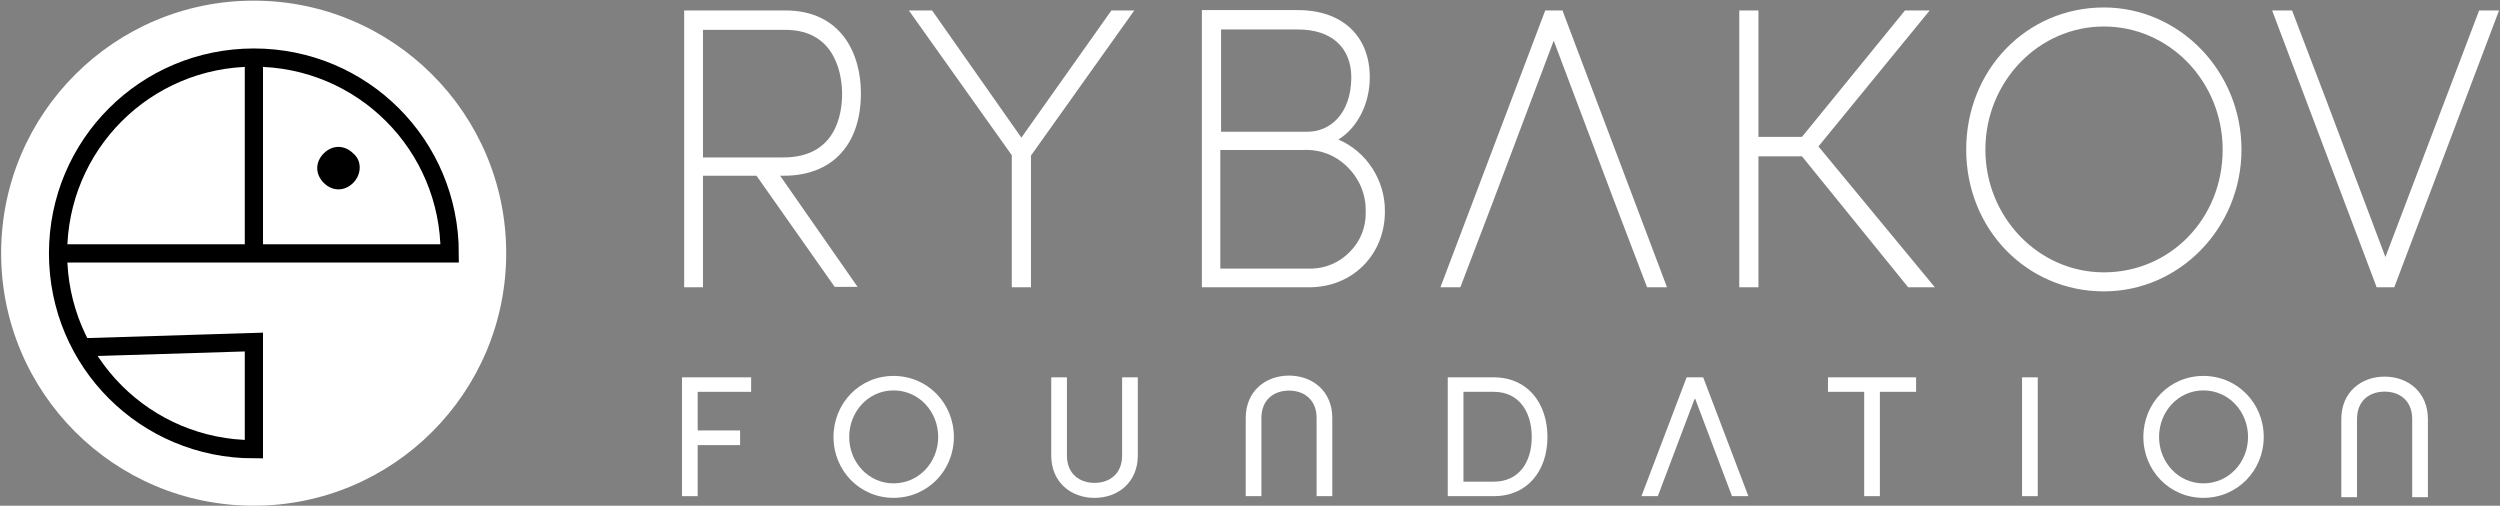 <?xml version="1.0" encoding="UTF-8"?> <svg xmlns="http://www.w3.org/2000/svg" width="2012" height="407" viewBox="0 0 2012 407" fill="none"><rect x="0" y="0" width="2012" height="407" fill="#808080" stroke="none"/> <path d="M692.867 75.06C692.867 42.934 676.83 8.406 631.987 8.406H550.615V231.187H565.761V141.414H608.822L671.781 230.887H690.194L627.829 141.414H630.205C669.405 141.714 692.867 116.794 692.867 75.06ZM565.761 126.702V24.019H631.987C674.454 24.019 677.721 63.651 677.721 75.661C677.721 90.973 673.266 126.702 630.502 126.702H565.761V126.702Z" fill="white"></path> <path d="M829.723 231.187V125.201L912.876 8.406H894.464L822.001 110.789L750.133 8.406H731.424L814.28 124.901V231.187H829.723Z" fill="white"></path> <path d="M1102.39 62.164C1102.39 28.837 1080.12 8.12 1044.48 8.12H967.266V231.201H1053.69C1088.43 231.201 1114.57 205.08 1114.57 170.252C1114.86 145.031 1099.72 121.912 1077.15 112.305C1092.59 102.697 1102.39 83.481 1102.39 62.164ZM1084.27 134.222C1093.78 143.53 1099.12 155.84 1099.12 169.051V170.552C1099.42 182.562 1094.97 193.971 1086.65 202.378C1078.33 211.085 1067.35 215.889 1055.47 216.189H982.114V120.712H1048.93C1062.59 120.111 1074.77 124.915 1084.27 134.222ZM1052.5 106H982.708V23.733H1044.78C1071.5 23.733 1087.54 38.145 1087.54 62.464C1087.24 92.489 1069.72 106 1052.5 106Z" fill="white"></path> <path d="M1257.56 8.406H1243.6L1159.26 231.187H1175.29L1202.32 160.329L1250.43 32.726L1298.54 160.329L1325.56 231.187H1341.6L1258.15 10.208L1257.56 8.406Z" fill="white"></path> <path d="M1399.76 8.406V231.187H1415.2V125.803H1450.22L1492.95 178.495L1535.67 231.187H1557.16L1463.48 117.846L1553.03 8.406H1533.13L1450.22 110.177H1415.2V8.406H1399.76Z" fill="white"></path> <path d="M1693.17 234.496C1754.35 234.496 1803.94 183.154 1803.94 120.404C1803.94 57.352 1754.05 6.011 1693.17 6.011C1631.1 6.011 1582.4 56.151 1582.4 120.404C1582.4 184.355 1631.1 234.496 1693.17 234.496ZM1693.17 21.323C1746.03 21.323 1788.8 65.759 1788.8 120.404C1788.8 175.949 1746.63 219.184 1693.17 219.184C1640.61 219.184 1597.84 174.748 1597.84 120.404C1597.84 65.759 1640.61 21.323 1693.17 21.323Z" fill="white"></path> <path d="M1912.65 231.187H1926.91L2011.25 8.406H1995.21L1919.78 206.867L1871.67 79.264L1844.64 8.406H1828.61L1912.06 229.385L1912.65 231.187Z" fill="white"></path> <path d="M548.857 303.68V341.797V399.306H561.488V358.222H595.63V346.426H561.488V341.995V315.337H604.513V303.68H602.264H548.857Z" fill="white"></path> <path d="M719.104 302.542C691.902 302.542 670.806 324.471 670.806 351.674C670.806 378.738 691.902 400.667 719.104 400.667C746.447 400.667 767.682 378.738 767.682 351.674C767.682 324.471 746.447 302.542 719.104 302.542ZM719.104 389.01C698.981 389.01 683.436 372.076 683.436 351.674C683.436 331.133 698.981 314.201 719.104 314.201C739.507 314.201 755.052 331.133 755.052 351.674C755.052 372.076 739.507 389.01 719.104 389.01Z" fill="white"></path> <path d="M903.081 366.551C903.081 381.54 892.81 388.618 880.874 388.618C868.937 388.618 858.668 381.54 858.668 366.551V303.68H846.037V366.551C846.037 388.202 861.998 400.693 880.874 400.693C899.75 400.693 915.71 388.202 915.71 366.551V303.68H903.081V366.551V366.551Z" fill="white"></path> <path d="M1357.4 303.68L1321.04 399.306H1334.22L1364.06 320.334L1393.9 399.306H1407.09L1370.72 303.68H1357.4Z" fill="white"></path> <path d="M1471.15 315.337H1500.3V399.306H1512.92V315.337H1542.07V303.68H1471.15V315.337Z" fill="white"></path> <path d="M1639.98 303.68H1627.35V399.306H1639.98V303.68Z" fill="white"></path> <path d="M1773.28 302.542C1746.07 302.542 1724.98 324.471 1724.98 351.674C1724.98 378.738 1746.07 400.667 1773.28 400.667C1800.62 400.667 1821.85 378.738 1821.85 351.674C1821.85 324.471 1800.62 302.542 1773.28 302.542ZM1773.28 389.01C1753.15 389.01 1737.61 372.076 1737.61 351.674C1737.61 331.133 1753.15 314.201 1773.28 314.201C1793.68 314.201 1809.22 331.133 1809.22 351.674C1809.22 372.076 1793.68 389.01 1773.28 389.01Z" fill="white"></path> <path d="M1037.39 302.278C1018.52 302.278 1002.56 314.769 1002.56 336.419V399.291H1015.19V336.419C1015.19 321.431 1025.46 314.353 1037.39 314.353C1049.33 314.353 1059.6 321.431 1059.6 336.419V399.291H1072.23V336.419C1072.23 314.769 1056.27 302.278 1037.39 302.278Z" fill="white"></path> <path d="M1919.13 303.108C1900.25 303.108 1884.29 315.599 1884.29 337.25V400.121H1896.92V337.25C1896.92 322.261 1907.19 315.183 1919.13 315.183C1931.07 315.183 1941.34 322.261 1941.34 337.25V400.121H1953.97V337.25C1953.97 315.599 1938 303.108 1919.13 303.108Z" fill="white"></path> <path d="M1202.21 303.68H1177.78H1165.15V315.337V387.647V399.306H1177.78H1202.21C1229.41 399.306 1245.38 378.764 1245.38 351.7C1245.38 324.497 1229.41 303.68 1202.21 303.68ZM1202.21 387.647H1183.43H1177.78H1177.78V315.337H1177.78H1183.43H1202.21C1222.34 315.337 1232.75 331.299 1232.75 351.7C1232.75 372.102 1222.34 387.647 1202.21 387.647Z" fill="white"></path> <path d="M65.898 279.546L204.332 275.287V361.542C117.012 361.542 46.73 291.26 46.73 203.94C46.73 116.621 117.012 46.339 204.332 46.339C291.652 46.339 361.933 116.621 361.933 203.94H46.73" stroke="black" stroke-width="14.661" stroke-miterlimit="10"></path> <path d="M204.334 46.339V203.94" stroke="black" stroke-width="14.661" stroke-miterlimit="10"></path> <path d="M282.073 125.141C276.748 119.816 269.294 119.816 263.97 125.141C258.645 130.465 258.645 137.919 263.97 143.244C269.294 148.568 276.748 148.568 282.073 143.244C287.397 137.919 287.397 129.4 282.073 125.141Z" fill="black"></path> <path d="M204.152 406.999C316.397 406.999 407.389 316.006 407.389 203.761C407.389 91.516 316.397 0.523 204.152 0.523C91.907 0.523 0.914 91.516 0.914 203.761C0.914 316.006 91.907 406.999 204.152 406.999Z" fill="white"></path> <path d="M65.898 279.546L204.332 275.287V361.542C117.012 361.542 46.73 291.26 46.73 203.94C46.73 116.621 117.012 46.339 204.332 46.339C291.652 46.339 361.933 116.621 361.933 203.94H46.73" stroke="black" stroke-width="14.661" stroke-miterlimit="10"></path> <path d="M204.334 46.339V203.94" stroke="black" stroke-width="14.661" stroke-miterlimit="10"></path> <path d="M284.254 123.459C277.28 116.485 267.516 116.485 260.542 123.459C253.568 130.433 253.568 140.197 260.542 147.171C267.516 154.145 277.28 154.145 284.254 147.171C291.228 140.197 291.228 129.038 284.254 123.459Z" fill="black"></path> </svg> 